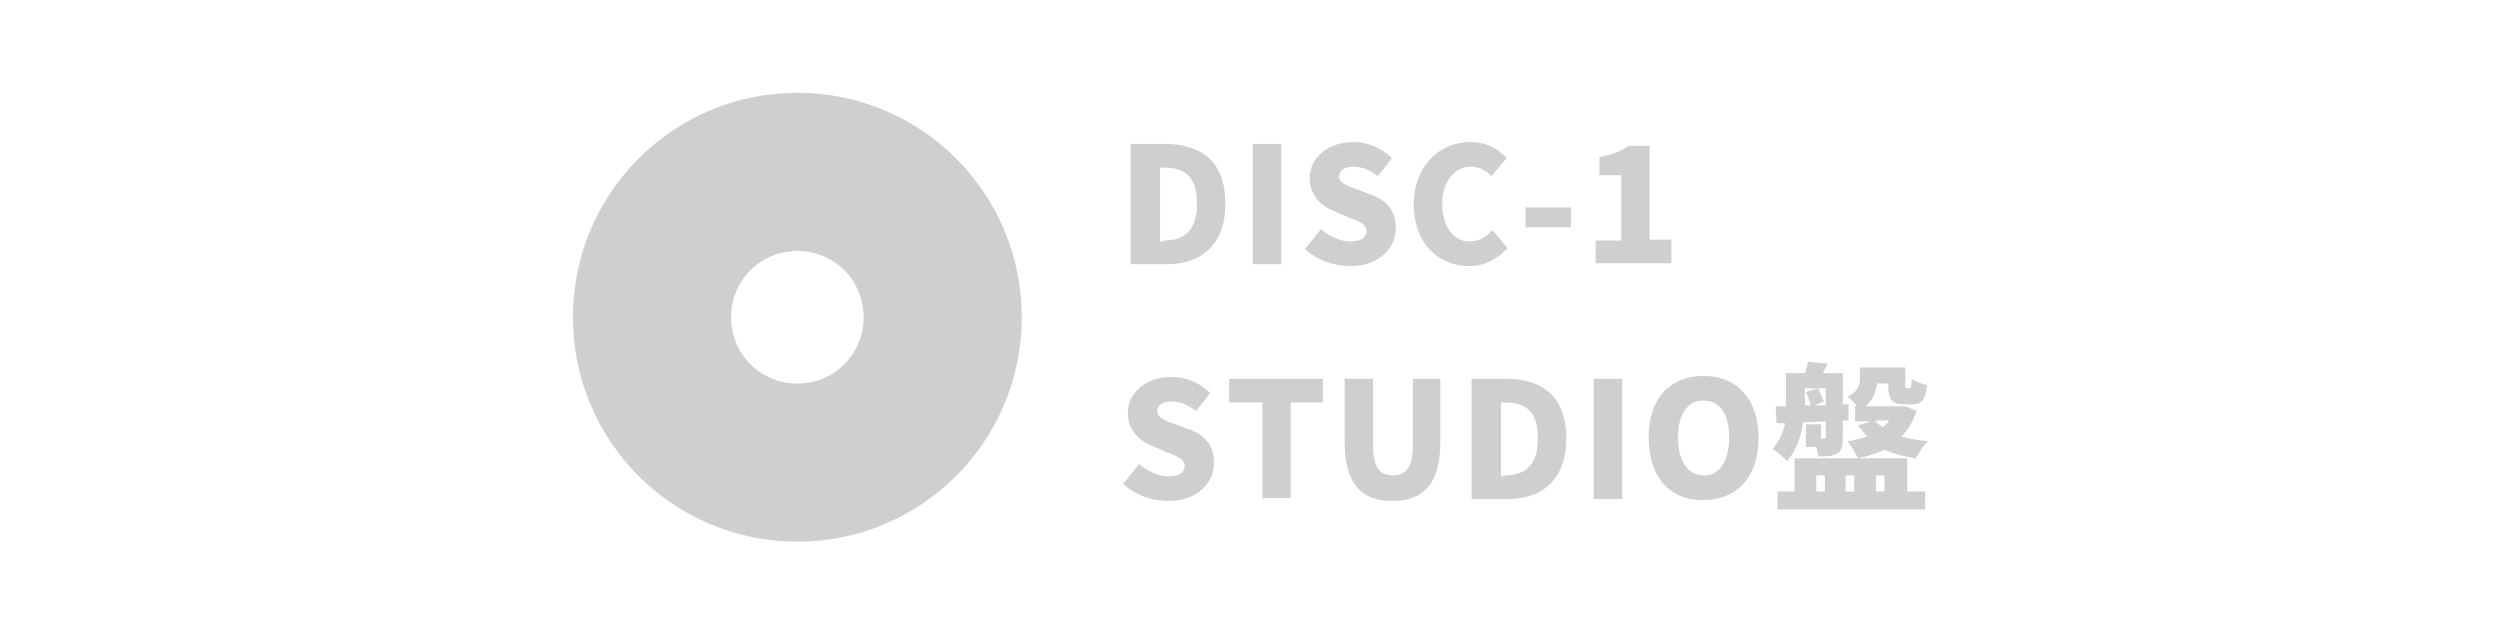 <?xml version="1.0" encoding="utf-8"?>
<!-- Generator: Adobe Illustrator 26.1.0, SVG Export Plug-In . SVG Version: 6.00 Build 0)  -->
<svg version="1.1" id="レイヤー_1" xmlns="http://www.w3.org/2000/svg" xmlns:xlink="http://www.w3.org/1999/xlink" x="0px"
	 y="0px" viewBox="0 0 264 67" style="enable-background:new 0 0 264 67;" xml:space="preserve">
<style type="text/css">
	.st0{fill:#CFCFCF;}
</style>
<g>
	<path class="st0" d="M84.2,9.8c-13.1,0-23.7,10.6-23.7,23.7c0,13.1,10.6,23.7,23.7,23.7s23.7-10.6,23.7-23.7
		C107.9,20.4,97.3,9.8,84.2,9.8z M84.2,40.5c-3.9,0-7-3.1-7-7c0-3.9,3.1-7,7-7s7,3.1,7,7C91.2,37.4,88.1,40.5,84.2,40.5z"/>
	<g>
		<path class="st0" d="M119.4,15.2h3.6c3.9,0,6.4,1.9,6.4,6.3s-2.6,6.4-6.2,6.4h-3.8V15.2z M122.9,25.4c2,0,3.5-0.9,3.5-3.9
			s-1.4-3.8-3.5-3.8h-0.4v7.8H122.9z"/>
		<path class="st0" d="M132.3,15.2h3v12.7h-3V15.2z"/>
		<path class="st0" d="M137.8,26.3l1.7-2.1c0.9,0.8,2.1,1.3,3.1,1.3c1.1,0,1.7-0.4,1.7-1.1c0-0.7-0.7-1-1.8-1.4l-1.6-0.7
			c-1.3-0.5-2.6-1.6-2.6-3.5c0-2.1,1.9-3.8,4.6-3.8c1.5,0,3,0.6,4.1,1.7l-1.5,1.9c-0.8-0.6-1.6-1-2.6-1c-0.9,0-1.5,0.4-1.5,1
			c0,0.7,0.8,1,1.9,1.4l1.6,0.6c1.6,0.6,2.5,1.7,2.5,3.5c0,2.1-1.8,4-4.8,4C140.9,28.1,139.1,27.5,137.8,26.3z"/>
		<path class="st0" d="M149.3,21.6c0-4.2,2.8-6.6,6-6.6c1.7,0,3,0.8,3.8,1.7l-1.6,1.9c-0.6-0.6-1.3-1-2.2-1c-1.6,0-3,1.5-3,3.9
			c0,2.5,1.2,4,2.9,4c1,0,1.8-0.5,2.4-1.2l1.6,1.9c-1.1,1.2-2.5,1.9-4.1,1.9C152.1,28.1,149.3,25.9,149.3,21.6z"/>
		<path class="st0" d="M161.1,21.9h4.8V24h-4.8V21.9z"/>
		<path class="st0" d="M168.5,25.4h2.7v-6.9h-2.3v-1.9c1.4-0.3,2.2-0.6,3.1-1.2h2.2v9.9h2.3v2.5h-8V25.4z"/>
		<path class="st0" d="M118.6,51.1l1.7-2.1c0.9,0.8,2.1,1.3,3.1,1.3c1.1,0,1.7-0.4,1.7-1.1c0-0.7-0.7-1-1.8-1.4l-1.6-0.7
			c-1.3-0.5-2.6-1.6-2.6-3.5c0-2.1,1.9-3.8,4.6-3.8c1.5,0,3,0.6,4.1,1.7l-1.5,1.9c-0.8-0.6-1.6-1-2.6-1c-0.9,0-1.5,0.4-1.5,1
			c0,0.7,0.8,1,1.9,1.4l1.6,0.6c1.6,0.6,2.5,1.7,2.5,3.5c0,2.1-1.8,4-4.8,4C121.7,52.9,119.9,52.3,118.6,51.1z"/>
		<path class="st0" d="M133.2,42.5h-3.4V40h9.9v2.5h-3.4v10.1h-3V42.5z"/>
		<path class="st0" d="M142,46.7V40h3v7c0,2.4,0.7,3.2,2.1,3.2c1.4,0,2.1-0.9,2.1-3.2v-7h2.9v6.7c0,4.3-1.7,6.2-5.1,6.2
			C143.7,52.9,142,51,142,46.7z"/>
		<path class="st0" d="M155.4,40h3.6c3.9,0,6.4,1.9,6.4,6.3c0,4.4-2.6,6.4-6.2,6.4h-3.8V40z M158.9,50.2c2,0,3.5-0.9,3.5-3.9
			c0-3-1.4-3.8-3.5-3.8h-0.4v7.8H158.9z"/>
		<path class="st0" d="M168.3,40h3v12.7h-3V40z"/>
		<path class="st0" d="M174.1,46.2c0-4.2,2.3-6.5,5.8-6.5c3.5,0,5.8,2.4,5.8,6.5c0,4.2-2.3,6.6-5.8,6.6
			C176.4,52.9,174.1,50.4,174.1,46.2z M182.6,46.2c0-2.5-1-3.9-2.7-3.9c-1.7,0-2.7,1.4-2.7,3.9c0,2.4,1,4,2.7,4
			C181.5,50.3,182.6,48.7,182.6,46.2z"/>
		<path class="st0" d="M192.3,44.8v1.5h0.3c0.2,0,0.2-0.1,0.2-0.2v-1.6l-2.4,0.1c-0.2,1.5-0.7,3-1.7,4.1c-0.3-0.4-1.1-1-1.5-1.3
			c0.7-0.8,1.1-1.8,1.3-2.7l-0.9,0l-0.1-1.8l1.1,0v-0.4v-3.1h2c0.1-0.4,0.3-0.9,0.3-1.2l2.1,0.2l-0.5,1h2.1v3.3l0.6,0l0,1.7l-0.6,0
			v1.8c0,0.9-0.1,1.4-0.6,1.7c-0.5,0.3-1.2,0.3-2,0.3c0-0.3-0.1-0.6-0.2-1h-1.1v-2.4H192.3z M201.4,48.4v3.5h1.9v1.9h-15.6v-1.9h1.8
			v-3.5H201.4z M192,41h-1.4v1.5v0.3l0.6,0c-0.1-0.4-0.3-1-0.5-1.4L192,41z M192,41c0.2,0.5,0.5,1.1,0.6,1.4l-1,0.4l1.2,0V41H192z
			 M192.7,51.9v-1.7h-0.9v1.7H192.7z M195.8,51.9v-1.7h-0.9v1.7H195.8z M201.2,38.7v1.9c0,0.4,0,0.4,0.2,0.4c0.1,0,0.1,0,0.2,0
			c0.2,0,0.2-0.1,0.3-1c0.3,0.3,1.1,0.5,1.6,0.7c-0.2,1.6-0.6,2-1.6,2c-0.3,0-0.5,0-0.8,0c-1.3,0-1.7-0.5-1.7-2v-0.2h-1.2
			c-0.1,0.9-0.4,1.7-1.2,2.4h3.8l0.4,0l1.2,0.5c-0.4,1.1-0.9,2-1.6,2.7c0.8,0.2,1.7,0.4,2.8,0.5c-0.5,0.4-1,1.3-1.3,1.8
			c-1.3-0.2-2.4-0.5-3.3-0.9c-0.9,0.4-1.8,0.7-2.8,0.9c-0.2-0.5-0.8-1.4-1.1-1.8c0.7-0.1,1.4-0.3,2.1-0.5c-0.4-0.4-0.7-0.8-1-1.2
			l1.4-0.4h-1.7v-1.6h0.2c-0.3-0.4-0.7-0.8-1-1c1.2-0.6,1.3-1.3,1.3-2v-1.1H201.2z M198,44.4c0.2,0.3,0.5,0.5,0.8,0.7
			c0.3-0.2,0.5-0.4,0.7-0.7H198z M199,51.9v-1.7h-0.9v1.7H199z"/>
	</g>
</g>
</svg>
